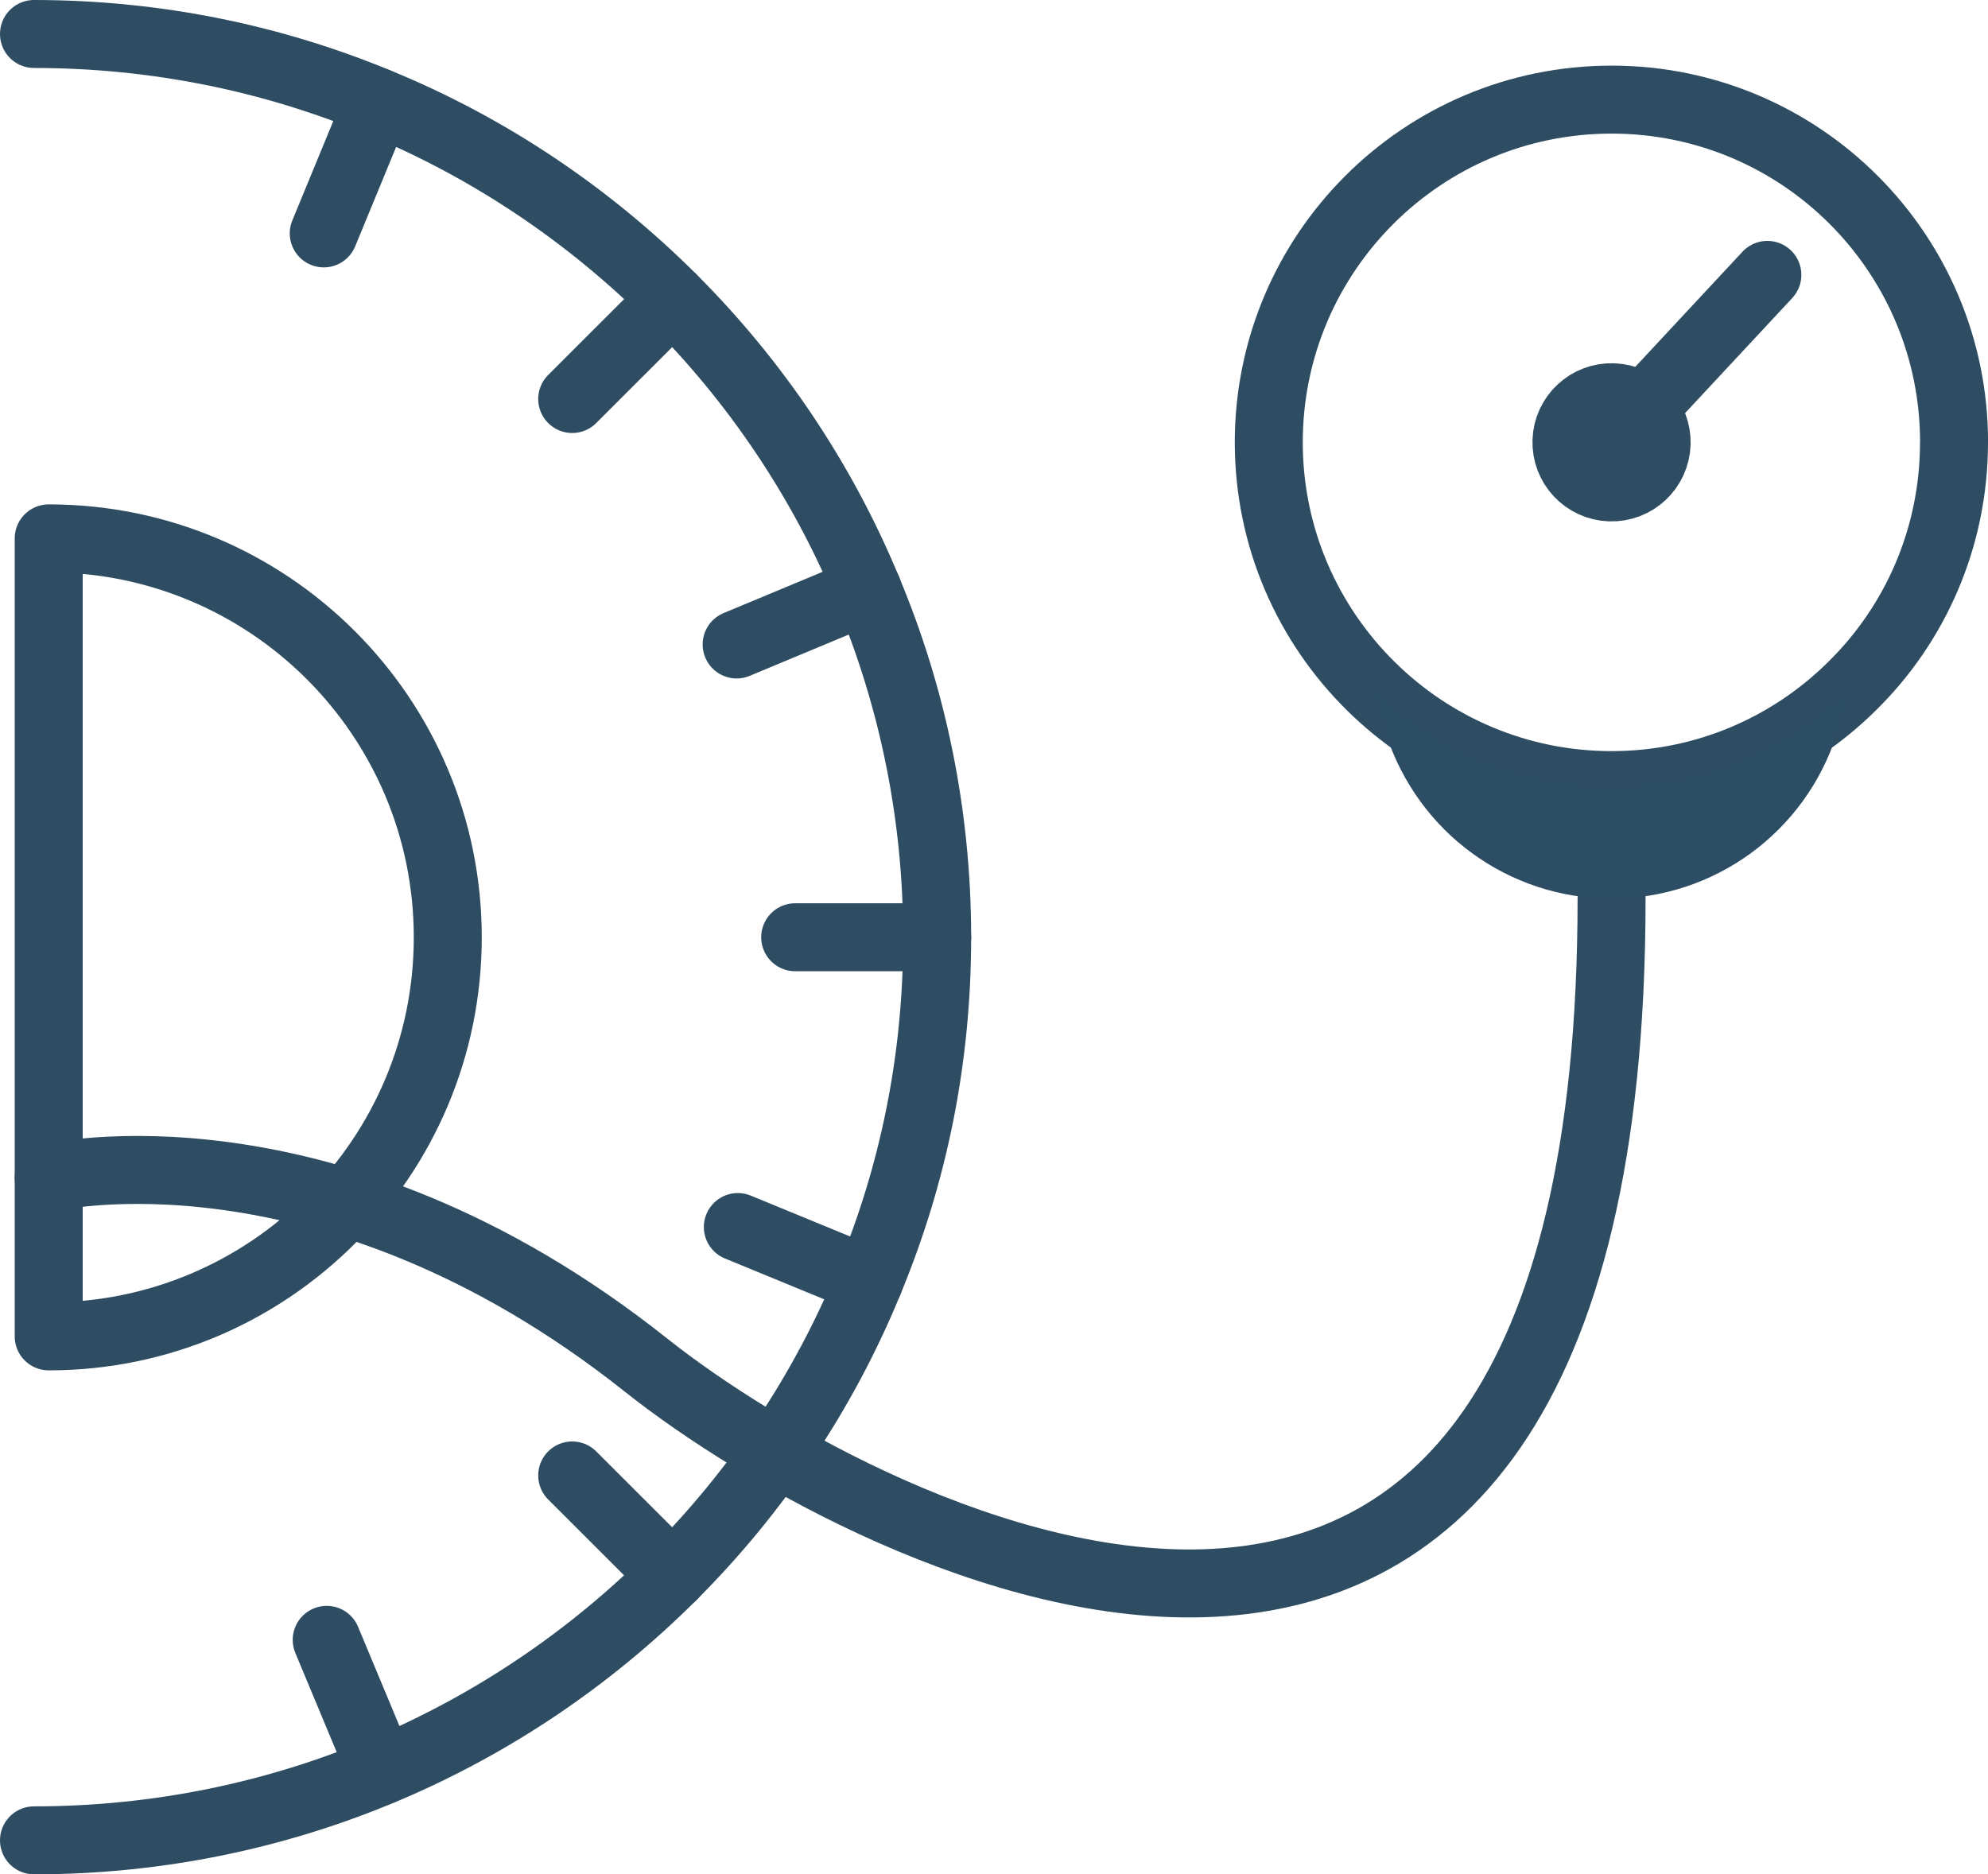 <?xml version="1.0" encoding="UTF-8"?>
<svg id="Layer_2" data-name="Layer 2" xmlns="http://www.w3.org/2000/svg" viewBox="0 0 331.03 312.16">
  <defs>
    <style>
      .cls-1 {
        fill: none;
        stroke: #2e4d62;
        stroke-linecap: round;
        stroke-linejoin: round;
        stroke-width: 11.32px;
      }

      .cls-2 {
        fill: #2d4d65;
        stroke-width: 0px;
      }
    </style>
  </defs>
  <g id="Layer_1-2" data-name="Layer 1">
    <g>
      <circle class="cls-1" cx="268.33" cy="73.66" r="7.51" transform="translate(185.69 339.36) rotate(-88.07)"/>
      <g>
        <g>
          <path class="cls-1" d="M5.66,5.66c20.25,0,39.59,4.01,57.24,11.32,18.52,7.58,35.2,18.85,49.12,32.76,13.76,13.76,24.86,30.17,32.44,48.47,7.47,17.82,11.59,37.37,11.59,57.89s-4.01,39.59-11.32,57.24c-7.58,18.52-18.79,35.15-32.71,49.07-27.24,27.24-64.83,44.08-106.36,44.08"/>
          <line class="cls-1" x1="156.06" y1="156.09" x2="132.41" y2="156.09"/>
          <line class="cls-1" x1="112.01" y1="49.73" x2="95.28" y2="66.45"/>
          <line class="cls-1" x1="112.01" y1="262.44" x2="95.28" y2="245.72"/>
          <line class="cls-1" x1="62.92" y1="17" x2="53.91" y2="38.87"/>
          <line class="cls-1" x1="144.73" y1="213.35" x2="122.86" y2="204.35"/>
          <line class="cls-1" x1="144.49" y1="98.23" x2="122.66" y2="107.33"/>
          <line class="cls-1" x1="63.5" y1="294.93" x2="54.4" y2="273.1"/>
          <path class="cls-1" d="M74.56,156.11c0,36.7-29.75,66.45-66.45,66.45V89.66c36.7,0,66.45,29.75,66.45,66.45Z"/>
        </g>
        <path class="cls-1" d="M8.11,196.14s46.29-11.03,99.43,31.18c37.51,29.79,160.81,92.87,160.81-77.68"/>
        <path class="cls-1" d="M325.37,73.67c0,15.92-6.5,30.33-17,40.62-10.29,10.18-24.42,16.46-40.02,16.46s-29.79-6.28-40.13-16.52c-10.45-10.34-16.95-24.7-16.95-40.56,0-31.52,25.56-57.08,57.08-57.08s57.03,25.56,57.03,57.08Z"/>
        <line class="cls-1" x1="268.33" y1="73.66" x2="294.29" y2="45.78"/>
        <path class="cls-2" d="M308.37,114.29l-2.55,8.02c-5.25,16.3-20.36,27.35-37.48,27.35-8.56,0-16.63-2.76-23.23-7.58-6.55-4.77-11.64-11.64-14.3-19.77l-2.6-8.07c10.34,10.24,24.48,16.52,40.13,16.52s29.73-6.28,40.02-16.46Z"/>
      </g>
    </g>
  </g>
</svg>